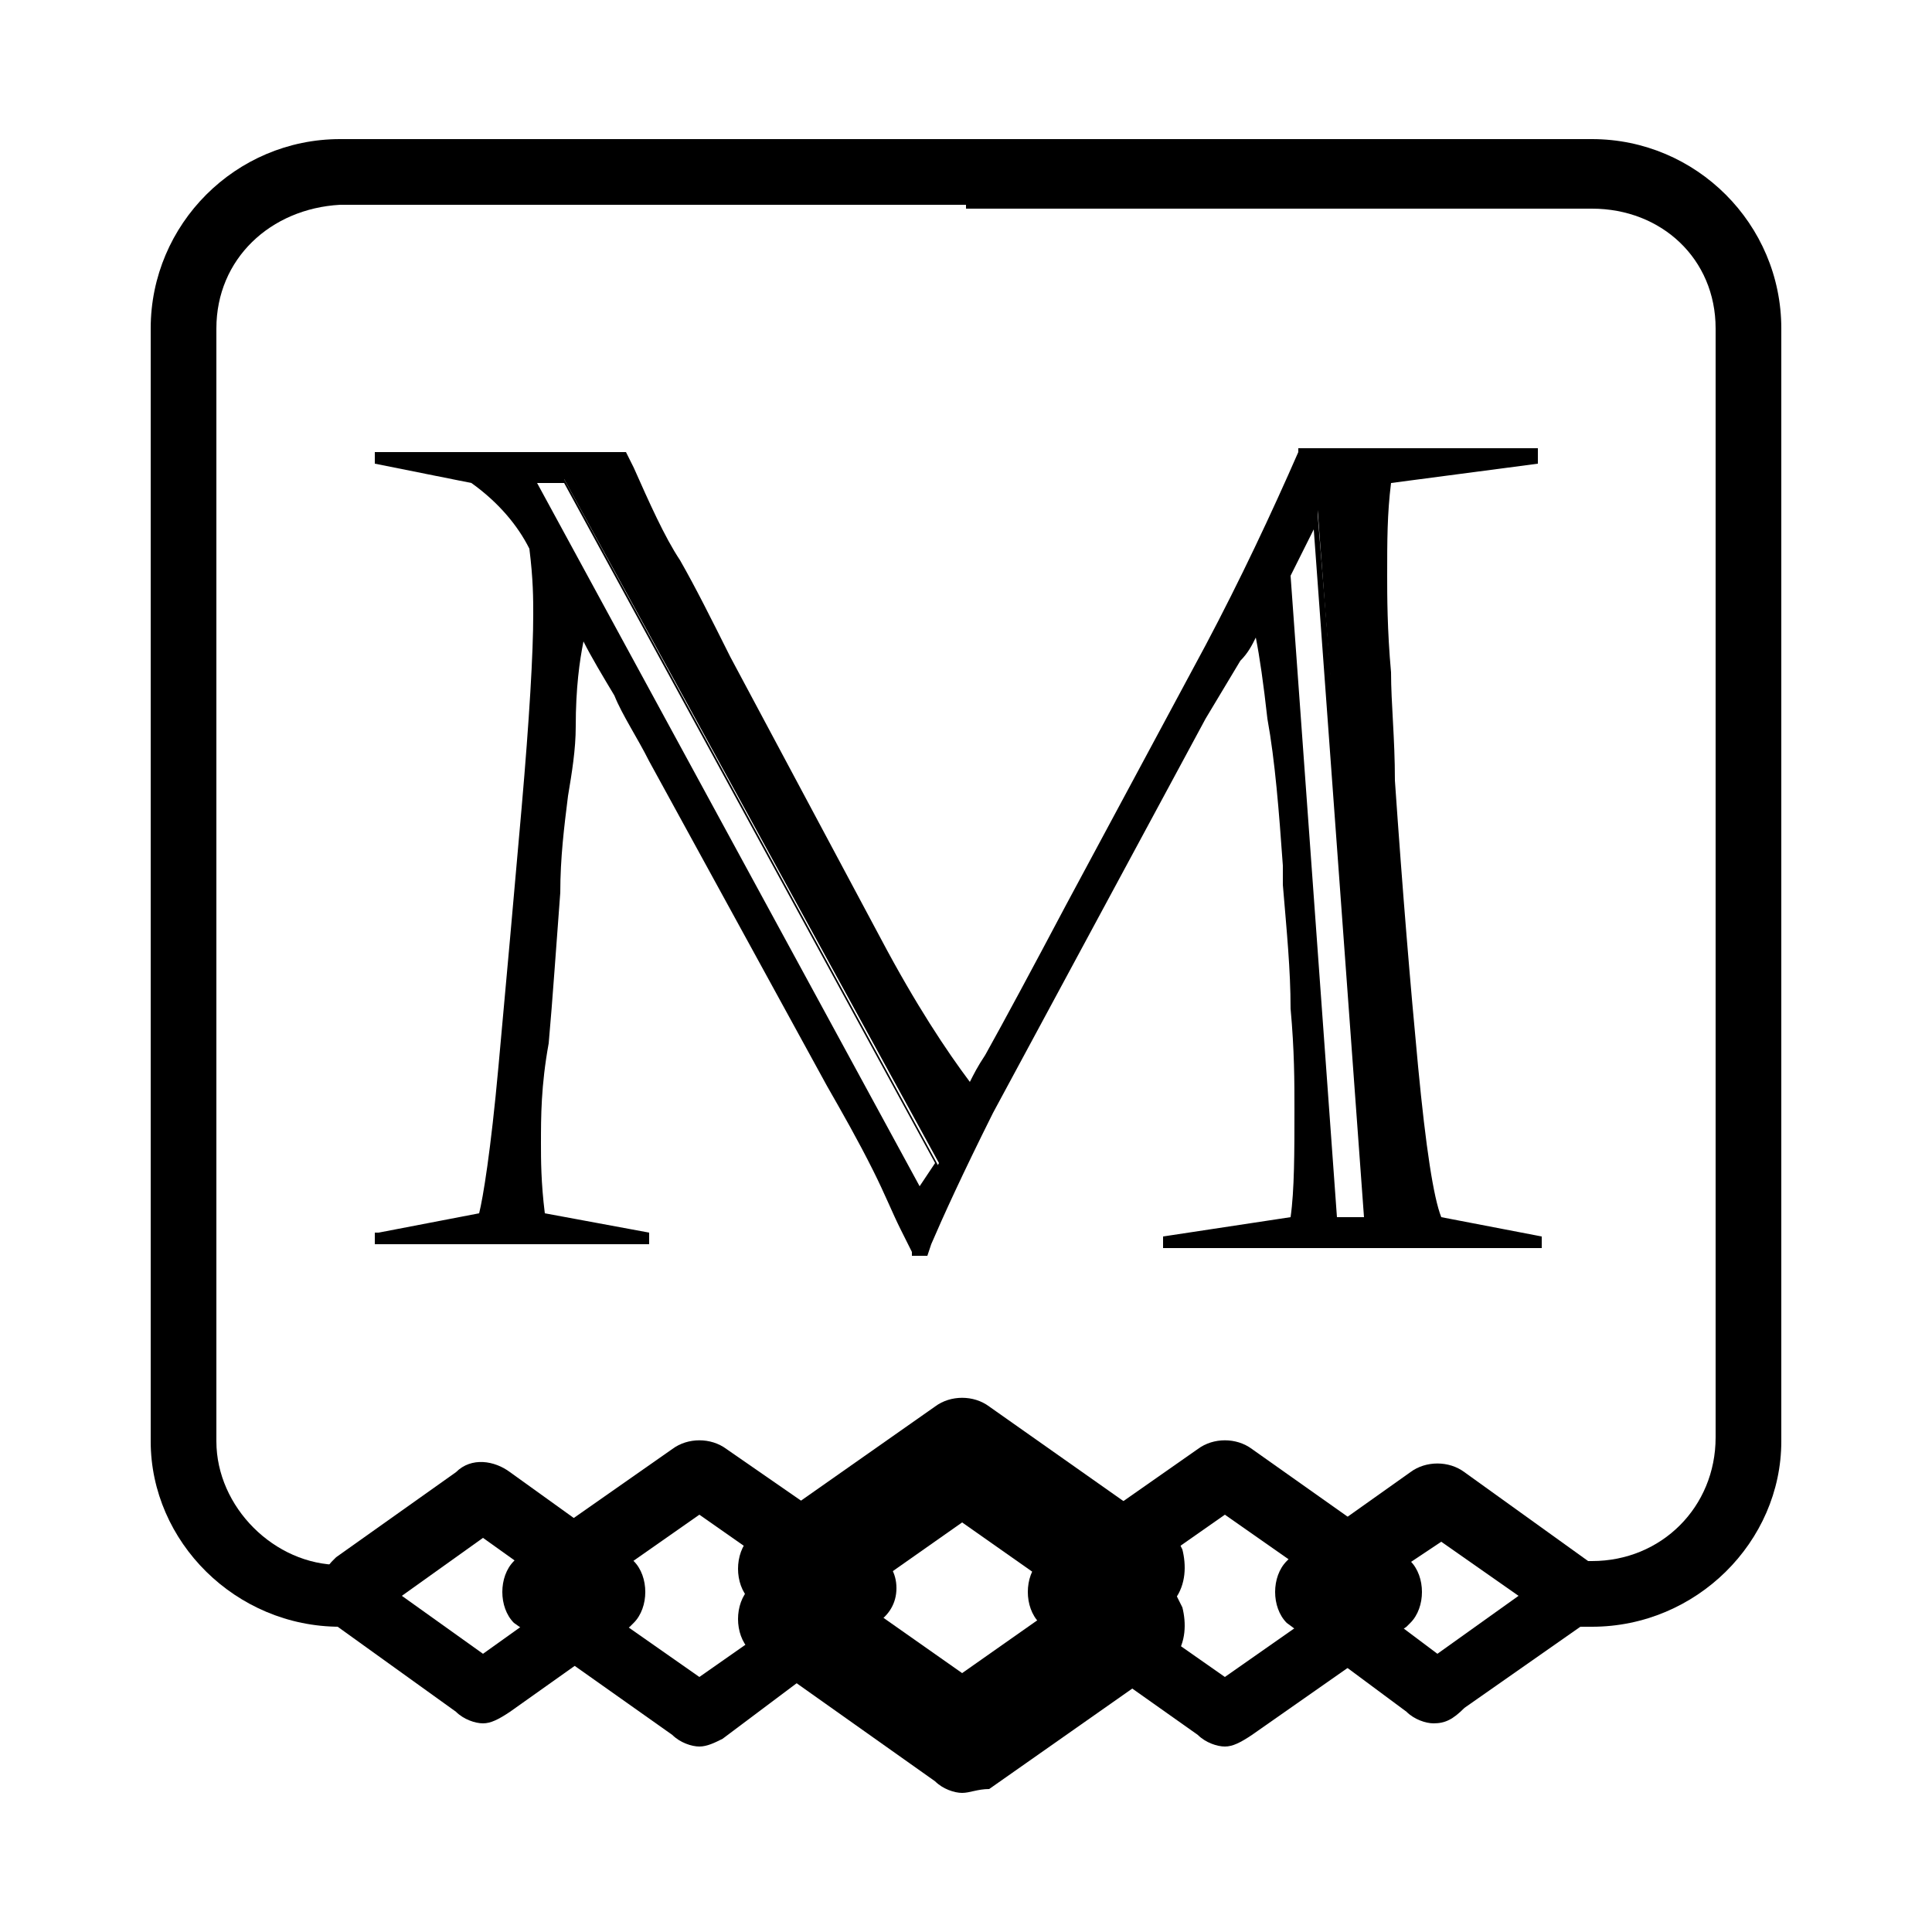 <?xml version="1.0" encoding="utf-8"?>
<!-- Generator: Adobe Illustrator 28.1.0, SVG Export Plug-In . SVG Version: 6.00 Build 0)  -->
<svg version="1.1" id="a" xmlns="http://www.w3.org/2000/svg" xmlns:xlink="http://www.w3.org/1999/xlink" x="0px" y="0px"
	 viewBox="0 0 50 50" style="enable-background:new 0 0 50 50;" xml:space="preserve">
<g>
	<path d="M10.1,11.8h6c0.5,1.1,0.9,2,1.3,2.7s0.8,1.5,1.3,2.5l3.9,7.3c1,1.8,1.8,3.1,2.4,3.9c0.5-0.9,1.4-2.4,2.6-4.7l3.6-6.7
		c1-1.9,1.8-3.6,2.4-5h6v0.1l-3.7,0.5c-0.1,0.8-0.1,1.6-0.1,2.5s0.1,2.6,0.2,5.3c0.2,2.6,0.4,5.1,0.6,7.4c0.2,2.3,0.4,3.6,0.6,4
		l2.6,0.5v0.1h-9.6v-0.1l3.3-0.5c0.1-0.7,0.1-1.7,0.1-2.9c0-0.7,0-1.5-0.1-2.6c0-1.1-0.1-2.3-0.2-3.7c-0.1-1.4-0.2-2.7-0.4-3.8
		c-0.1-1.2-0.3-2-0.4-2.4c-0.4,0.7-0.9,1.5-1.4,2.4l-5.5,10.2c-0.9,1.7-1.4,2.9-1.7,3.6h-0.2c-0.2-0.4-0.5-1.1-1-2.1
		s-0.9-1.7-1.2-2.2l-4.6-8.4c-0.8-1.4-1.4-2.6-1.9-3.4c-0.1,0.4-0.2,1.2-0.3,2.5s-0.3,2.8-0.4,4.3C14.2,24.6,14.1,26,14,27
		c-0.1,1.1-0.1,1.9-0.1,2.6c0,0.4,0,1.1,0.1,1.9l2.7,0.5v0.1H9.8V32l2.7-0.5c0.1-0.4,0.3-1.7,0.5-3.9s0.4-4.4,0.6-6.7
		c0.2-2.3,0.3-4,0.3-5c0-0.4,0-0.9-0.1-1.7c-0.3-0.6-0.8-1.2-1.6-1.8l-2.4-0.5v-0.1H10.1z M13.6,12.3L23.8,31l0.5-0.9l-9.7-17.7
		L13.6,12.3L13.6,12.3z M34.1,13.2l-0.8,1.6l1.2,16.8h1L34.1,13.2L34.1,13.2z"/>
	<path d="M24,32.5h-0.4l0-0.1c-0.1-0.2-0.2-0.4-0.3-0.6c-0.2-0.4-0.4-0.9-0.7-1.5c-0.4-0.8-0.8-1.5-1.2-2.2l-4.6-8.4
		c-0.3-0.6-0.7-1.2-0.9-1.7c-0.3-0.5-0.6-1-0.8-1.4c-0.1,0.5-0.2,1.2-0.2,2.2c0,0.6-0.1,1.2-0.2,1.8c-0.1,0.8-0.2,1.6-0.2,2.5
		c-0.1,1.3-0.2,2.8-0.3,3.9C14,28.1,14,28.9,14,29.6c0,0.4,0,1,0.1,1.8l2.7,0.5v0.3H9.7v-0.3l0.1,0l2.6-0.5c0.1-0.4,0.3-1.6,0.5-3.8
		c0.2-2.2,0.4-4.4,0.6-6.7c0.2-2.3,0.3-4,0.3-5c0-0.4,0-0.9-0.1-1.7c-0.3-0.6-0.8-1.2-1.5-1.7L9.7,12v-0.3h6.5l0.2,0.4
		c0.4,0.9,0.8,1.8,1.2,2.4c0.4,0.7,0.8,1.5,1.3,2.5l3.9,7.3c0.9,1.7,1.7,2.9,2.3,3.7c0.1-0.2,0.2-0.4,0.4-0.7
		c0.5-0.9,1.2-2.2,2.1-3.9l3.6-6.7c0.9-1.7,1.7-3.4,2.4-5l0-0.1h6.2V12L36,12.5c-0.1,0.8-0.1,1.5-0.1,2.4c0,0.5,0,1.4,0.1,2.5
		c0,0.8,0.1,1.7,0.1,2.8c0.2,2.9,0.4,5.3,0.6,7.4c0.2,2.1,0.4,3.4,0.6,3.9l2.6,0.5v0.3h-9.8V32l3.3-0.5c0.1-0.7,0.1-1.7,0.1-2.8
		c0-0.7,0-1.5-0.1-2.6c0-1-0.1-2-0.2-3.2l0-0.5c-0.1-1.4-0.2-2.7-0.4-3.8c-0.1-0.9-0.2-1.6-0.3-2.1c-0.1,0.2-0.2,0.4-0.4,0.6
		c-0.3,0.5-0.6,1-0.9,1.5l-5.5,10.2c-0.8,1.6-1.3,2.7-1.6,3.4L24,32.5z M23.8,32.3L23.8,32.3L23.8,32.3c0.4-0.8,0.9-1.9,1.7-3.5
		L31,18.5c0.3-0.5,0.6-1,0.9-1.5c0.2-0.3,0.4-0.6,0.5-0.9l0.2-0.3l0.1,0.3c0.1,0.4,0.3,1.2,0.4,2.4c0.2,1.1,0.3,2.4,0.4,3.8l0,0.5
		c0.1,1.2,0.2,2.2,0.2,3.2c0.1,1.1,0.1,1.9,0.1,2.6c0,1.2,0,2.2-0.1,2.9l0,0.1l-0.1,0l-2.3,0.4H39l-1.9-0.4l0-0.1
		c-0.2-0.4-0.4-1.7-0.6-4c-0.2-2.1-0.4-4.5-0.6-7.4c0-1.1-0.1-2-0.1-2.8c0-1.1-0.1-2-0.1-2.5c0-0.9,0-1.7,0.1-2.5l0-0.1l2.7-0.4
		h-4.8c-0.7,1.5-1.5,3.2-2.4,4.9l-3.6,6.7c-0.9,1.7-1.6,3-2.1,3.9c-0.2,0.3-0.3,0.6-0.5,0.8L25,28.4l-0.1-0.2
		c-0.6-0.8-1.4-2.1-2.4-3.9l-3.9-7.3c-0.5-1-0.9-1.8-1.3-2.5c-0.4-0.6-0.7-1.5-1.2-2.4L16,11.9h-2.5l0.2,0.4h0.9l0,0.1l9.7,17.8
		l-0.6,1.2l-0.1-0.2L13.6,12.5h-0.1v-0.6h-2.9l1.7,0.4c0.8,0.6,1.3,1.2,1.6,1.8l0,0C14,15,14,15.5,14,15.9c0,1-0.1,2.7-0.3,5
		c-0.2,2.3-0.4,4.5-0.6,6.7c-0.2,2.1-0.4,3.5-0.5,3.9l0,0.1l-2,0.4h5.3l-2-0.4l0-0.1c-0.1-0.8-0.1-1.5-0.1-1.9c0-0.7,0-1.5,0.1-2.6
		c0.1-1.1,0.2-2.6,0.3-3.9c0.1-0.8,0.1-1.7,0.2-2.5c0.1-0.6,0.1-1.2,0.2-1.8c0.1-1.3,0.2-2.1,0.3-2.5L15,16l0.2,0.2
		c0.3,0.5,0.6,1,1,1.7c0.3,0.5,0.6,1.1,0.9,1.7l4.6,8.4c0.4,0.7,0.8,1.4,1.2,2.2c0.3,0.6,0.5,1.1,0.7,1.5
		C23.6,32,23.7,32.1,23.8,32.3z M13.9,12.5l9.9,18.2l0.4-0.6l-9.6-17.6H13.9z M35.6,31.7h-1.3l0-0.1l-1.2-16.8l0,0l1-2l0,0.5
		L35.6,31.7z M34.6,31.5h0.7L34,13.7l-0.6,1.2L34.6,31.5z"/>
	<path d="M24.9,45.1C24.8,45.1,24.8,45.1,24.9,45.1c-0.2,0-0.5-0.1-0.7-0.3l-4.8-3.4c-0.2-0.2-0.3-0.5-0.3-0.8
		c0-0.3,0.1-0.6,0.3-0.8l0.1-0.1l4.7-3.3c0.4-0.3,1-0.3,1.4,0l4.4,3.1h0.3l0.3,0.6c0.1,0.4,0.1,0.9-0.2,1.3l-0.1,0.1l-4.7,3.3
		C25.3,45,25.1,45.1,24.9,45.1z M21.2,40.7l3.7,2.6l3.7-2.6l-3.7-2.6L21.2,40.7z"/>
	<path d="M24.9,46.4C24.8,46.4,24.8,46.4,24.9,46.4c-0.2,0-0.5-0.1-0.7-0.3l-4.8-3.4c-0.2-0.2-0.3-0.5-0.3-0.8
		c0-0.3,0.1-0.6,0.3-0.8l0.1-0.1l4.7-3.3c0.4-0.4,1-0.3,1.4,0L30,41h0.3l0.3,0.6c0.1,0.4,0.1,0.9-0.2,1.3l-0.1,0.1l-4.7,3.3
		C25.3,46.3,25.1,46.4,24.9,46.4z M21.2,42l3.7,2.6l3.7-2.6l-3.7-2.6L21.2,42z"/>
	<path d="M18.1,45.2c-0.2,0-0.5-0.1-0.7-0.3l-4.1-2.9c-0.2-0.2-0.3-0.5-0.3-0.8c0-0.3,0.1-0.6,0.3-0.8l0.1-0.1l4-2.8
		c0.4-0.3,1-0.3,1.4,0l3.9,2.7c0.3,0.2,0.5,0.5,0.5,0.9c0,0.4-0.2,0.7-0.5,0.9L18.7,45C18.5,45.1,18.3,45.2,18.1,45.2z M15.1,41.3
		l3,2.1l3-2.1l-3-2.1L15.1,41.3z"/>
	<path d="M31.7,45.2c-0.2,0-0.5-0.1-0.7-0.3l-4.1-2.9c-0.4-0.4-0.4-1.2,0-1.6l0.1-0.1l4-2.8c0.4-0.3,1-0.3,1.4,0l4.1,2.9
		c0.2,0.2,0.3,0.5,0.3,0.8c0,0.3-0.1,0.6-0.3,0.8l-0.1,0.1l-4,2.8C32.1,45.1,31.9,45.2,31.7,45.2z M28.7,41.3l3,2.1l3-2.1l-3-2.1
		L28.7,41.3z"/>
	<path d="M37.1,44.6c-0.2,0-0.5-0.1-0.7-0.3l-3.1-2.3c-0.4-0.4-0.4-1.2,0-1.6l0.1-0.1l3.1-2.2c0.4-0.3,1-0.3,1.4,0l3.2,2.3
		c0.2,0.2,0.4,0.6,0.3,0.9c-0.1,0.3-0.3,0.6-0.5,0.8l-3,2.1C37.6,44.5,37.4,44.6,37.1,44.6z M35.2,41.3l2,1.5l2.1-1.5l-2-1.4
		L35.2,41.3z"/>
	<path d="M12.5,44.6c-0.2,0-0.5-0.1-0.7-0.3l-3.2-2.3c-0.2-0.2-0.3-0.5-0.3-0.8c0-0.3,0.1-0.6,0.3-0.8l0.1-0.1l3.1-2.2
		c0.4-0.4,1-0.3,1.4,0l3.2,2.3c0.4,0.4,0.4,1.2,0,1.6l-0.1,0.1l-3.1,2.2C12.9,44.5,12.7,44.6,12.5,44.6z M10.4,41.3l2.1,1.5l2.1-1.5
		l-2.1-1.5L10.4,41.3z"/>
	<path d="M9.3,42.1H8.8c-2.7,0-4.9-2.2-4.9-4.8V8.5c0-2.7,2.2-4.9,4.9-4.9H25v1.7H8.8C7,5.4,5.6,6.7,5.6,8.5v28.8
		c0,1.7,1.5,3.2,3.2,3.2h0.5V42.1z"/>
	<path d="M41.2,42.1h-0.5v-1.7h0.5c1.8,0,3.2-1.4,3.2-3.2V8.5c0-1.8-1.4-3.1-3.2-3.1H25V3.6h16.2c2.7,0,4.9,2.2,4.9,4.9v28.8
		C46.1,39.9,43.9,42.1,41.2,42.1z"/>
</g>
</svg>
